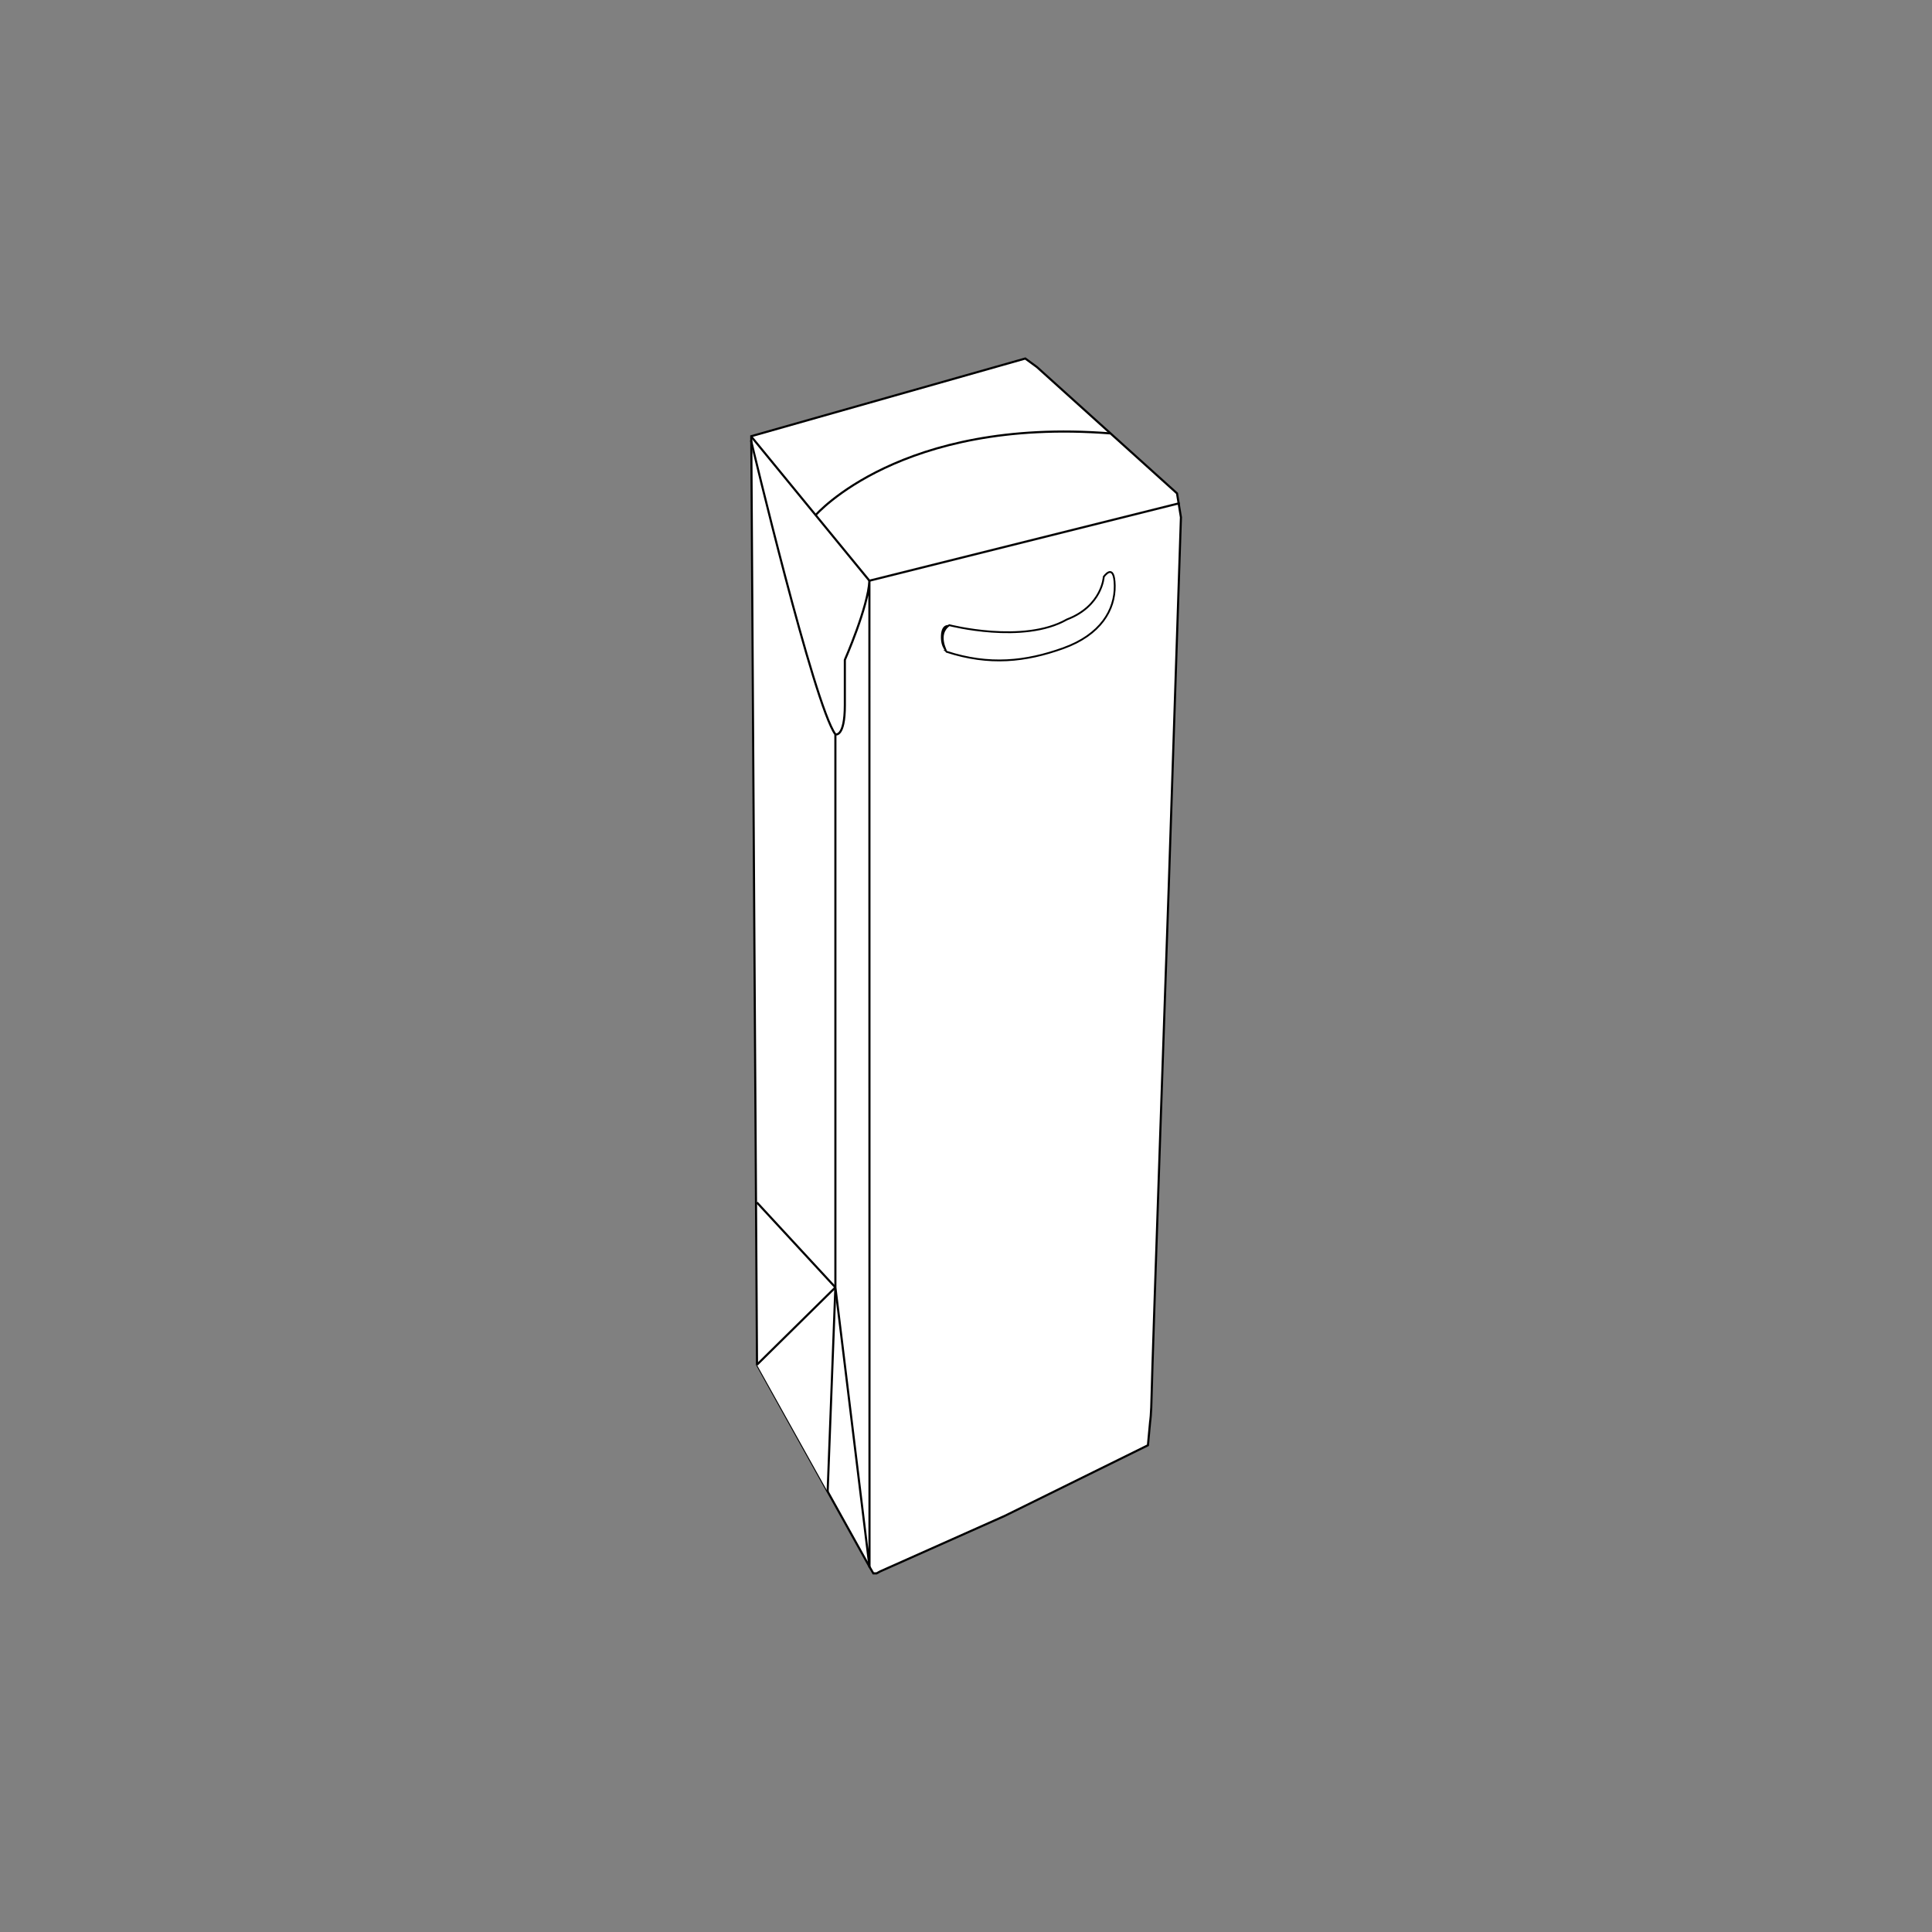 <?xml version="1.0" encoding="utf-8"?>
<!-- Generator: Adobe Illustrator 25.4.1, SVG Export Plug-In . SVG Version: 6.00 Build 0)  -->
<svg version="1.1" id="Layer_1" xmlns="http://www.w3.org/2000/svg" xmlns:xlink="http://www.w3.org/1999/xlink" x="0px" y="0px"
	 viewBox="0 0 1920 1920" style="enable-background:new 0 0 1920 1920;" xml:space="preserve">
<rect x="0" y="0" width="1920" height="1920" fill="#808080" stroke="none"/>
<style type="text/css">
	.st0{fill:#FFFFFF;stroke:#000000;stroke-width:3.135;stroke-linecap:round;stroke-linejoin:round;stroke-miterlimit:10;}
	.st1{fill:none;stroke:#000000;stroke-width:3.135;stroke-miterlimit:10;}
	.st2{fill:none;stroke:#000000;stroke-width:3.135;stroke-miterlimit:10;stroke-dasharray:18.493,18.493;}
	.st3{fill:none;stroke:#000000;stroke-width:3.135;stroke-miterlimit:10;stroke-dasharray:18.314,18.314;}
	.st4{fill:none;stroke:#000000;stroke-width:3.135;stroke-miterlimit:10;stroke-dasharray:18.624,18.624;}
	.st5{fill:#FFFFFF;stroke:#000000;stroke-width:2.821;stroke-miterlimit:10;}
	.st6{fill:none;stroke:#000000;stroke-width:2.821;stroke-miterlimit:10;}
	.st7{fill:none;stroke:#000000;stroke-width:2.959;stroke-miterlimit:10;}
	.st8{fill:none;stroke:#000000;stroke-width:3.32;stroke-miterlimit:10;}
	.st9{fill:#FFFFFF;stroke:#000000;stroke-width:3.32;stroke-miterlimit:10;}
	.st10{fill:none;stroke:#000000;stroke-width:1.66;stroke-miterlimit:10;}
	.st11{fill:none;stroke:#000000;stroke-width:1.66;stroke-miterlimit:10;stroke-dasharray:20.119,20.119;}
	.st12{fill:none;stroke:#000000;stroke-width:1.66;stroke-miterlimit:10;stroke-dasharray:19.473,19.473;}
	.st13{fill:none;stroke:#000000;stroke-width:1.66;stroke-miterlimit:10;stroke-dasharray:19.222,19.222;}
	.st14{fill:#FFFFFF;stroke:#000000;stroke-width:2.107;stroke-miterlimit:10;}
	.st15{fill:none;stroke:#000000;stroke-width:2.107;stroke-miterlimit:10;}
	.st16{fill:#FFFFFF;stroke:#000000;stroke-width:2.107;stroke-linecap:round;stroke-linejoin:round;stroke-miterlimit:10;}
	.st17{fill:#FFFFFF;stroke:#000000;stroke-width:2.979;stroke-miterlimit:10;}
	.st18{fill:none;stroke:#000000;stroke-width:2.979;stroke-miterlimit:10;}
	.st19{fill:#FFFFFF;stroke:#000000;stroke-width:2.979;stroke-linecap:round;stroke-linejoin:round;stroke-miterlimit:10;}
	.st20{fill:none;stroke:#000000;stroke-width:2.979;stroke-miterlimit:10;stroke-dasharray:19.09,19.09;}
	.st21{fill:none;stroke:#000000;stroke-width:2.979;stroke-miterlimit:10;stroke-dasharray:18.125,18.125;}
	.st22{fill:none;stroke:#000000;stroke-width:2.979;stroke-miterlimit:10;stroke-dasharray:18.043,18.043;}
	.st23{fill:#FFFFFF;stroke:#000000;stroke-width:2;stroke-miterlimit:10;}
	.st24{fill:none;stroke:#000000;stroke-width:2.821;stroke-miterlimit:10;stroke-dasharray:7.417,7.417;}
	.st25{fill:#FFFFFF;stroke:#000000;stroke-width:3;stroke-linecap:round;stroke-linejoin:round;stroke-miterlimit:10;}
	.st26{fill:none;stroke:#000000;stroke-width:3;stroke-linecap:round;stroke-linejoin:round;stroke-miterlimit:10;}
	.st27{fill:none;stroke:#000000;stroke-width:3.136;stroke-miterlimit:10;}
	.st28{fill:none;stroke:#000000;stroke-width:2;stroke-miterlimit:10;stroke-dasharray:5.26,5.26;}
	.st29{fill:#FFFFFF;stroke:#000000;stroke-width:3.973;stroke-linecap:round;stroke-linejoin:round;stroke-miterlimit:10;}
	.st30{fill:none;stroke:#000000;stroke-width:3.973;stroke-linecap:round;stroke-linejoin:round;stroke-miterlimit:10;}
	.st31{fill:none;stroke:#000000;stroke-width:2.648;stroke-linecap:round;stroke-linejoin:round;stroke-dasharray:6.965,6.965;}
	.st32{fill:#FFFFFF;stroke:#000000;stroke-width:1.838;stroke-linecap:round;stroke-linejoin:round;stroke-miterlimit:10;}
	.st33{fill:#FFFFFF;stroke:#000000;stroke-width:2.756;stroke-linecap:round;stroke-linejoin:round;stroke-miterlimit:10;}
	.st34{fill:none;stroke:#000000;stroke-width:1.838;stroke-linecap:round;stroke-linejoin:round;stroke-miterlimit:10;}
	.st35{fill:none;stroke:#000000;stroke-width:2.881;stroke-miterlimit:10;}
	.st36{fill:none;stroke:#000000;stroke-width:1.838;stroke-linecap:round;stroke-linejoin:round;stroke-dasharray:4.832,4.832;}
	.st37{fill:none;stroke:#000000;stroke-width:1.798;stroke-miterlimit:10;}
</style>
<g>
	<path class="st14" d="M864.2,1557.2l3.7,6.4h3.2l3.7-2l123.6-55.1l142.4-70.2l2.2-23.6c0,0,1.1-5.4,1.5-27.6
		c0.3-22.2,17-504.3,17-504.3l12.1-366.7l-3.9-23.8l-139.3-125.6l-11.5-8.4l-272.3,77.2l5.7,922.7L864.2,1557.2z"/>
	<polyline class="st15" points="1172.4,500 864,577.1 746.5,433.7 	"/>
	<polyline class="st14" points="752.2,1356.3 830.2,1279.4 822.5,1482.4 	"/>
	<path class="st16" d="M830.2,729.8v549.6l33.9,277.8L864,577.1c-1.1,25.8-24.4,78.7-24.4,78.7s0,12.7,0,45S830.2,729.8,830.2,729.8
		c-21.2-28.9-83.7-291.5-83.7-291.5"/>
	<line class="st14" x1="830.2" y1="1279.4" x2="752.2" y2="1195"/>
</g>
<path class="st14" d="M810.6,511.9c0,0,84.5-97.5,292.8-81.2"/>
<g>
	<path class="st37" d="M943.4,621.3c0,0,73.6,19.1,116.9-5.7c35.1-13.4,36.6-42.4,36.6-42.4s10.5-15.2,10.9,8.8
		s-13.9,48.8-51.2,62.2c-37.4,13.4-73.4,17.3-116,3.5C940.7,647.8,930.5,630.1,943.4,621.3z"/>
	<path d="M940.7,647.8c0,0-6.2-3.9-5.6-16.3s8.3-10.2,8.3-10.2s-6.2,6.4-6.6,11.1C936.5,637.1,940.7,647.8,940.7,647.8z"/>
</g>
</svg>
